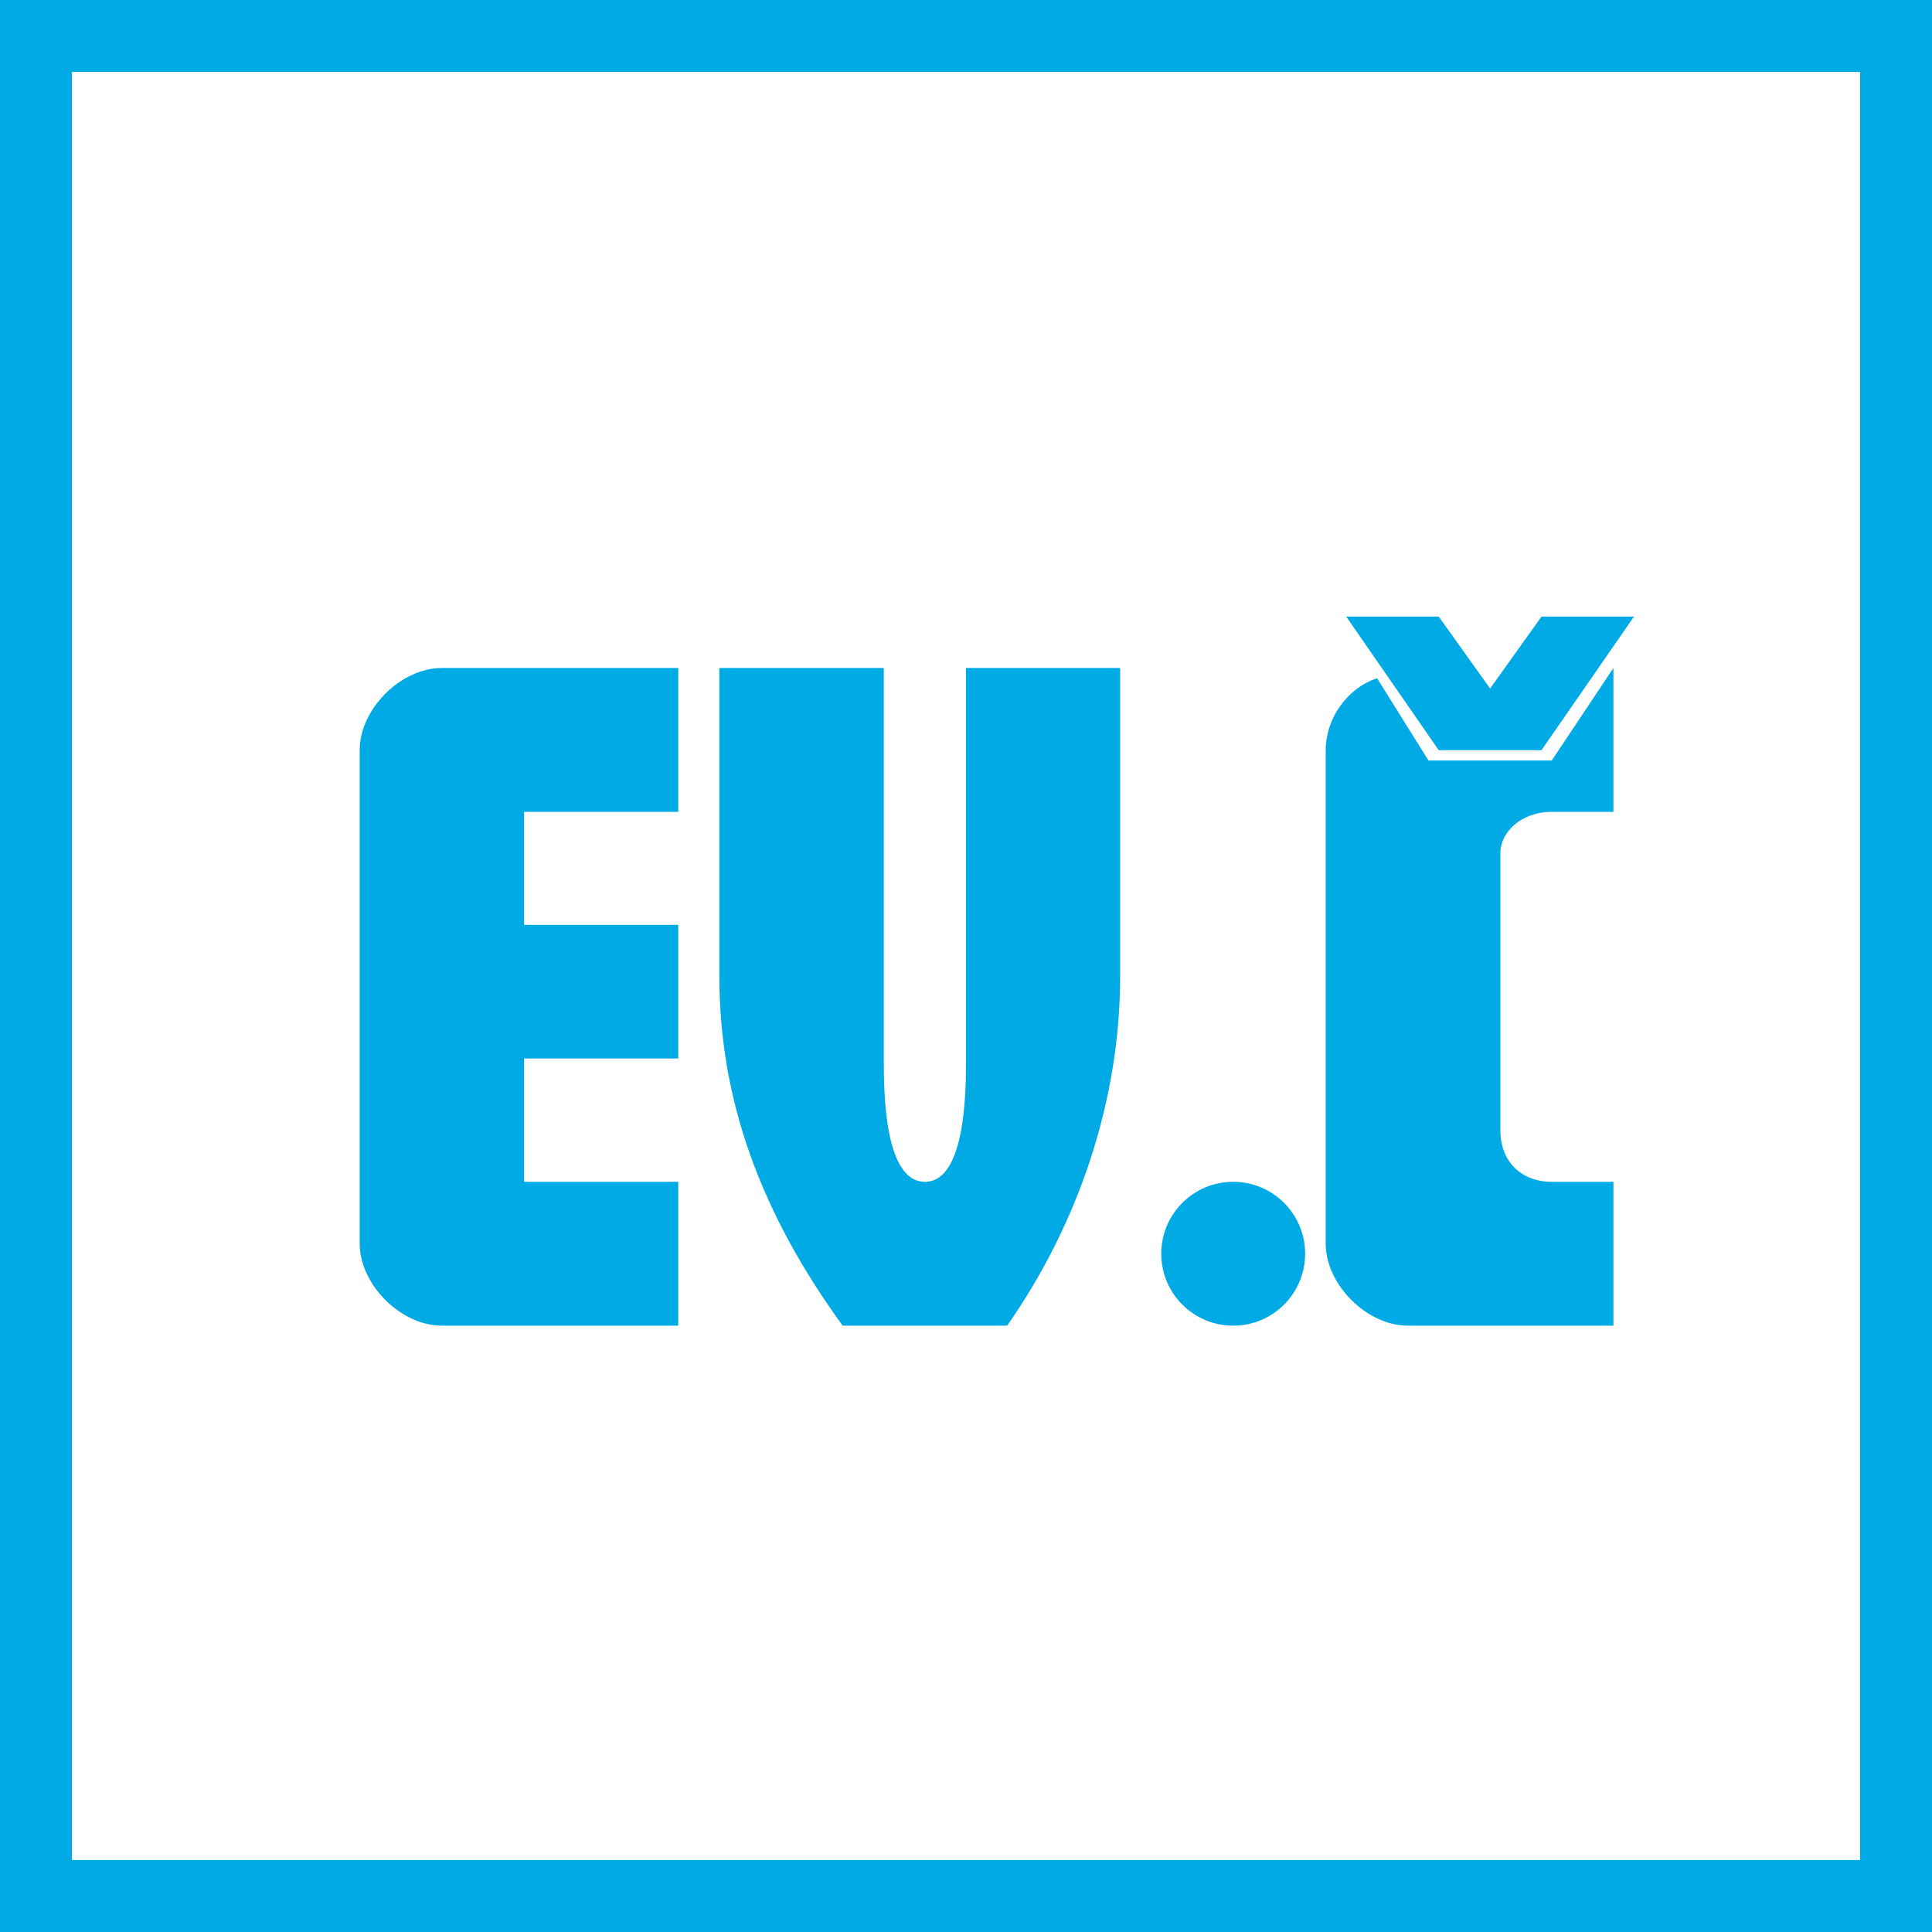<?xml version="1.0" encoding="UTF-8"?>
<!DOCTYPE svg PUBLIC "-//W3C//DTD SVG 1.1//EN" "http://www.w3.org/Graphics/SVG/1.1/DTD/svg11.dtd">
<!-- Creator: CorelDRAW X7 -->
<svg xmlns="http://www.w3.org/2000/svg" xml:space="preserve" width="722px" height="722px" version="1.1" style="shape-rendering:geometricPrecision; text-rendering:geometricPrecision; image-rendering:optimizeQuality; fill-rule:evenodd; clip-rule:evenodd"
viewBox="0 0 188 188"
 xmlns:xlink="http://www.w3.org/1999/xlink">
 <defs>
  <style type="text/css">
   <![CDATA[
    .fil1 {fill:#00AAE5}
    .fil0 {fill:#00AAE5;fill-rule:nonzero}
   ]]>
  </style>
 </defs>
 <g id="Vrstva_x0020_1">
  <path class="fil0" d="M3 0l181 0 4 0 0 3 0 181 0 4 -4 0 -181 0 -3 0 0 -4 0 -181 0 -3 3 0zm178 7l-174 0 0 174 174 0 0 -174z"/>
  <g id="_2799466302944">
   <path class="fil1" d="M66 65l-23 0c-4,0 -8,4 -8,8l0 48c0,4 4,8 8,8l23 0 0 -14 -15 0 0 -12 15 0 0 -13 -15 0 0 -11 15 0 0 -14z"/>
   <path class="fil1" d="M109 65l-15 0 0 38c0,3 0,12 -4,12 -4,0 -4,-9 -4,-12l0 -38 -16 0 0 30c0,12 4,23 12,34 5,0 11,0 16,0 7,-10 11,-22 11,-34l0 -30z"/>
   <path class="fil1" d="M157 65l0 0 -6 9 0 0 -1 0 -10 0 -1 0 0 0 -5 -8c-3,1 -5,4 -5,7l0 48c0,4 4,8 8,8l20 0 0 -14 -6 0c-3,0 -5,-2 -5,-5l0 -27c0,-2 2,-4 5,-4l6 0 0 -14z"/>
   <circle class="fil1" cx="120" cy="122" r="7"/>
   <polygon class="fil1" points="131,60 140,60 145,67 150,60 159,60 150,73 140,73 "/>
  </g>
 </g>
</svg>
